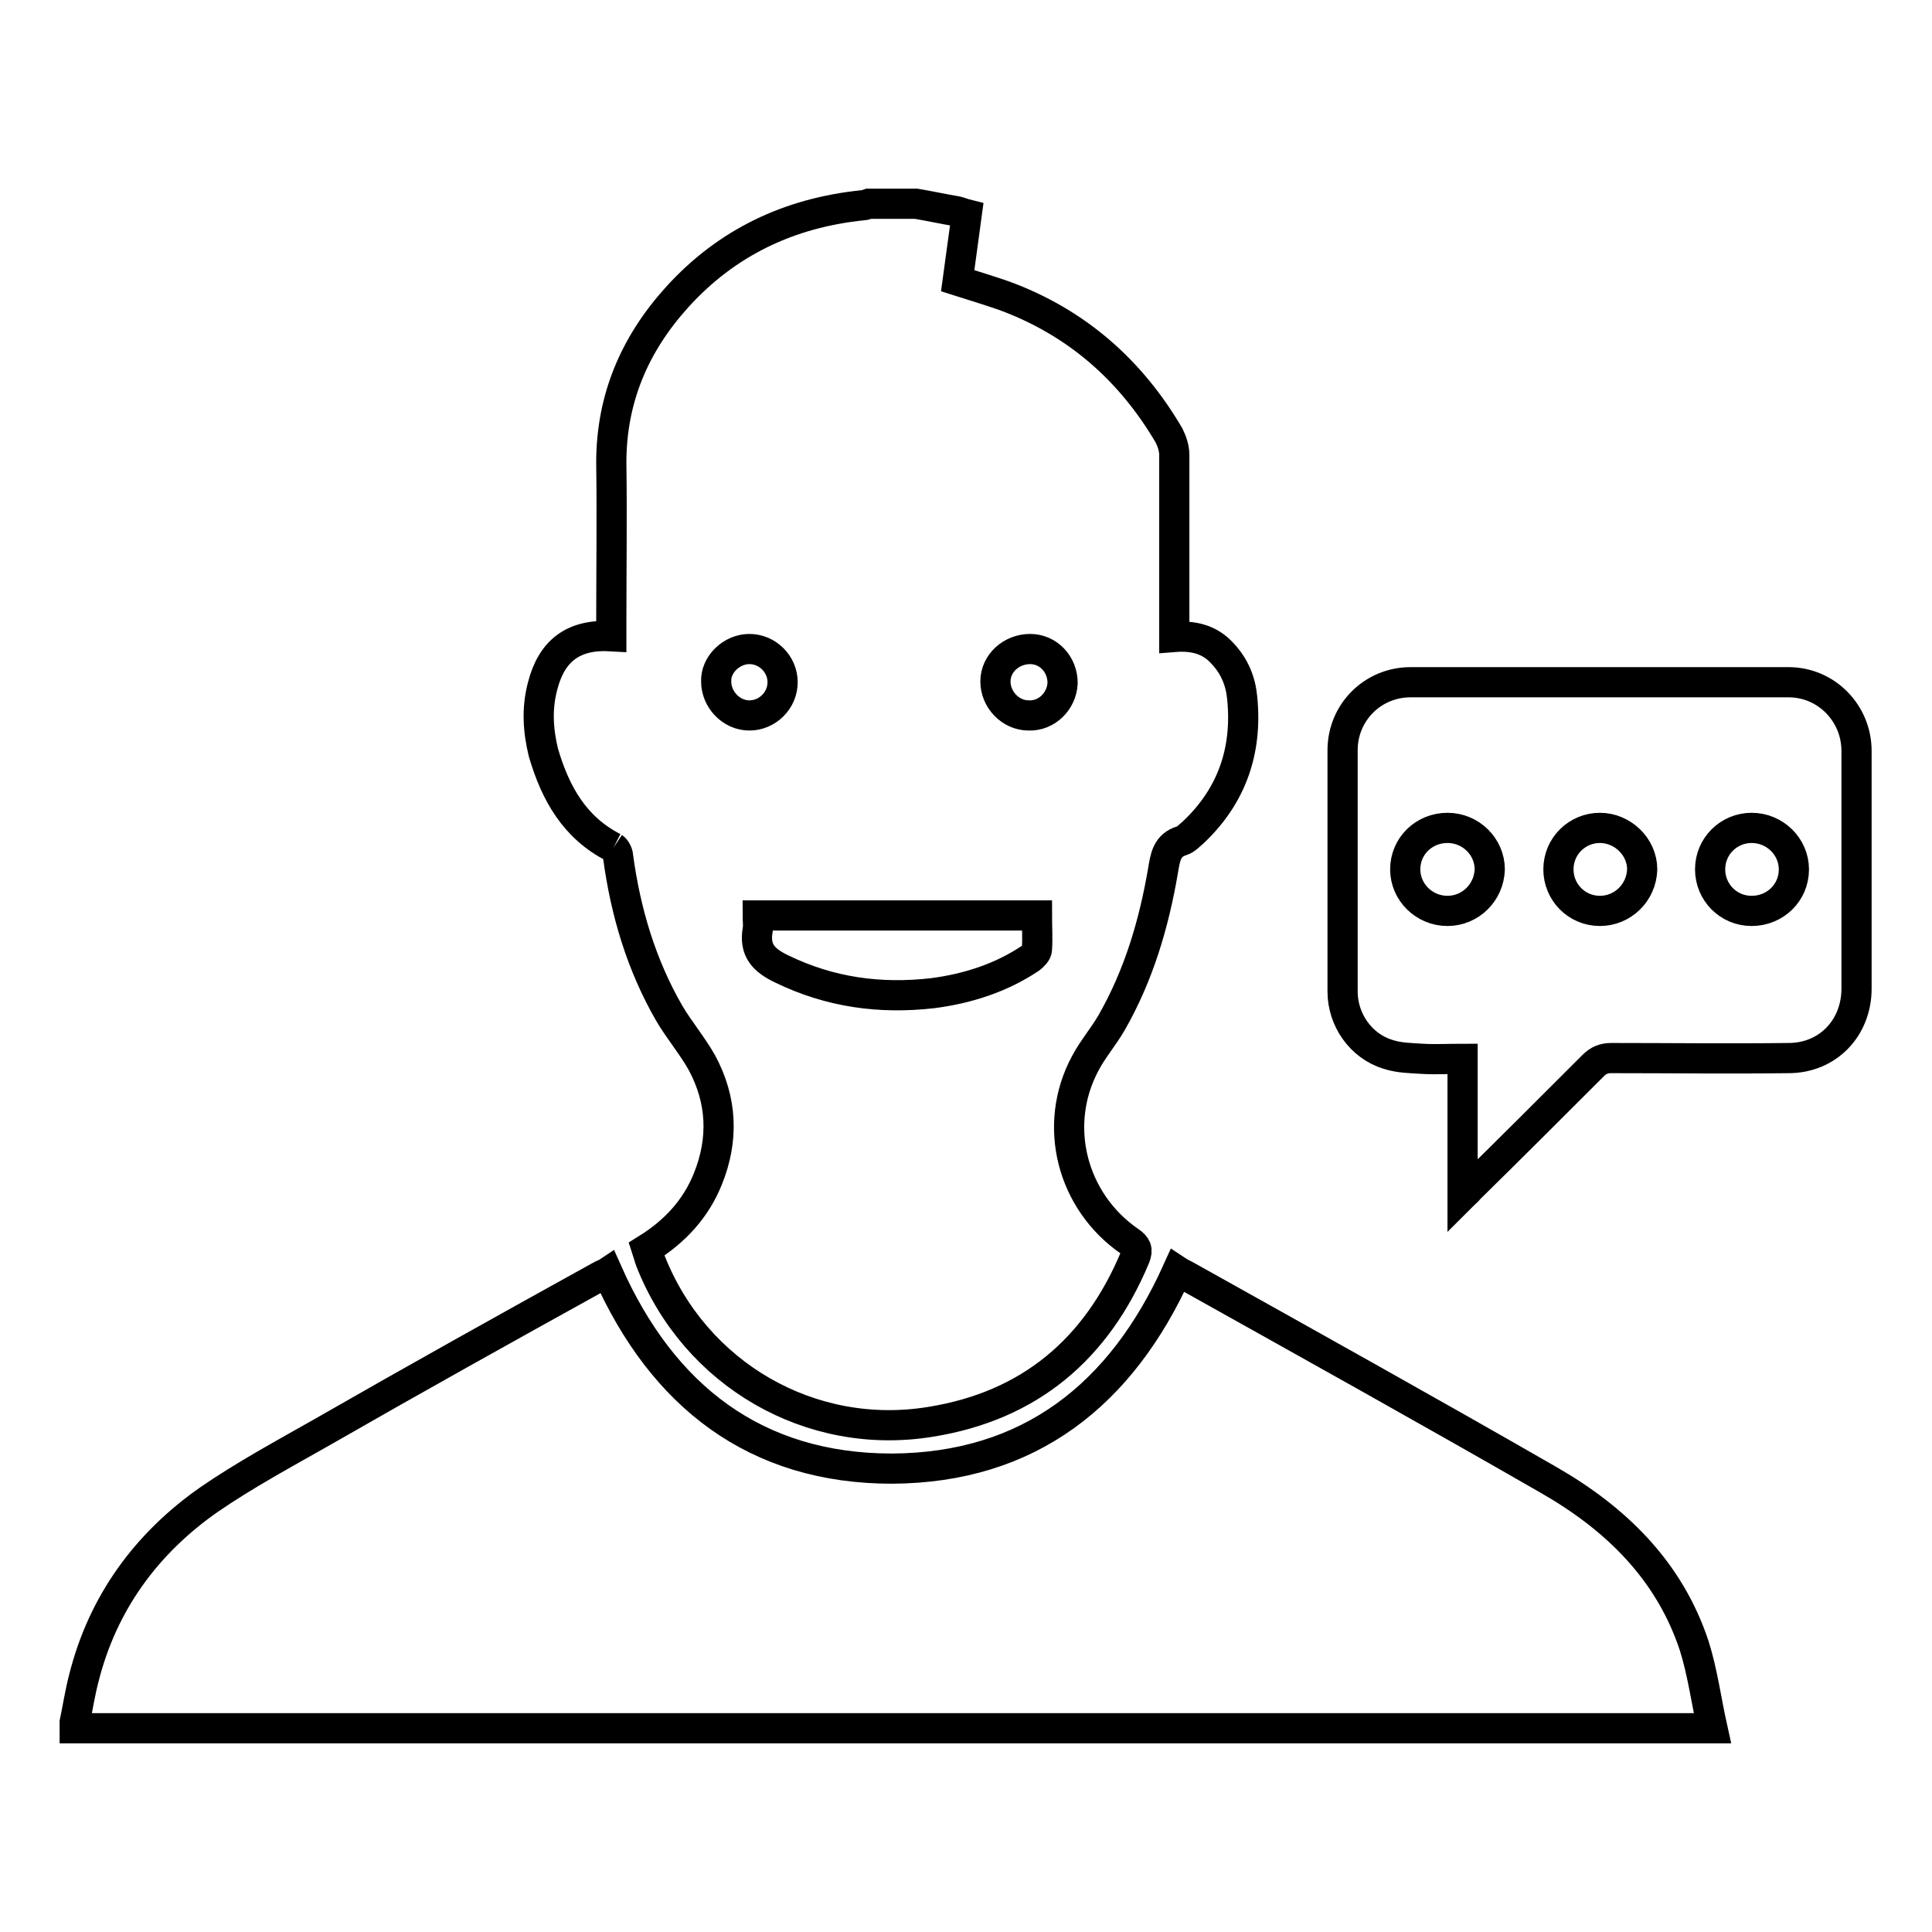 <?xml version="1.0" encoding="utf-8"?>
<!-- Svg Vector Icons : http://www.onlinewebfonts.com/icon -->
<!DOCTYPE svg PUBLIC "-//W3C//DTD SVG 1.1//EN" "http://www.w3.org/Graphics/SVG/1.1/DTD/svg11.dtd">
<svg version="1.1" xmlns="http://www.w3.org/2000/svg" xmlns:xlink="http://www.w3.org/1999/xlink" x="0px" y="0px" viewBox="0 0 256 256" enable-background="new 0 0 256 256" xml:space="preserve">
<g> <path stroke-width="4" fill-opacity="0" stroke="#000000"  d="M81.3,112.3c0.3,0.2,0.6,0.8,0.6,1.2c1,7.4,3.1,14.4,6.8,20.8c1.3,2.2,3,4.2,4.3,6.5 c2.7,5,2.9,10.2,0.8,15.4c-1.6,4-4.4,7-8.1,9.3c0.2,0.6,0.3,1.1,0.5,1.6c5.9,15,21.2,23.9,37.1,21.3c13.1-2.1,22-9.6,27.1-21.8 c0.4-1,0.2-1.5-0.7-2.1c-7.7-5.3-10.3-15.4-5.9-23.6c1-1.9,2.4-3.5,3.5-5.4c3.6-6.3,5.6-13.1,6.8-20.1c0.3-1.8,0.5-3.4,2.5-4 c0.6-0.2,1-0.7,1.5-1.1c5.1-4.8,7.2-10.8,6.5-17.8c-0.2-2.2-1-4.2-2.6-5.9c-1.7-1.9-3.9-2.4-6.4-2.2v-1.5c0-7.5,0-15.1,0-22.6 c0-0.9-0.3-1.8-0.7-2.6c-5.1-8.7-12.3-15-21.8-18.5c-2-0.7-4-1.3-6.2-2c0.4-2.9,0.8-5.8,1.2-8.8c-0.4-0.1-0.9-0.3-1.3-0.4 c-1.8-0.3-3.6-0.7-5.4-1h-6.3c-0.3,0.1-0.5,0.2-0.8,0.2c-9.7,1-18,4.9-24.6,12.2c-5.6,6.2-8.7,13.4-8.7,21.9c0.1,7.2,0,14.4,0,21.6 v1.4c-5-0.3-7.9,1.9-9.1,6.6c-0.8,3-0.6,5.9,0.1,8.8C73.6,105.2,76.2,109.7,81.3,112.3 M136.5,86c2.4,0,4.3,2,4.3,4.5 c-0.1,2.4-2.1,4.4-4.5,4.3c-2.4,0-4.4-2.1-4.4-4.5C131.9,87.9,134,86,136.5,86 M137.4,121.3c0,1.5,0.1,3,0,4.5 c0,0.4-0.5,0.9-0.9,1.2c-3.9,2.6-8.3,4-12.9,4.6c-7,0.8-13.6-0.1-20-3.2c-2.3-1.1-3.7-2.4-3.2-5.2c0.1-0.6,0-1.2,0-1.9H137.4z  M99.3,86c2.4,0,4.4,2,4.4,4.4c0,2.4-2,4.4-4.4,4.4c-2.4,0-4.4-2.1-4.4-4.5C94.8,88.1,96.9,86,99.3,86 M205.2,196.1 c-16-9.2-32-18.1-48.1-27.1c-0.4-0.2-0.8-0.4-1.1-0.6c-7.4,16.4-19.6,26.1-37.8,26.2c-18.1,0-30.4-9.6-37.7-26 c-0.3,0.2-0.7,0.3-1,0.5c-12.3,6.8-24.5,13.6-36.7,20.6c-5.1,2.9-10.3,5.7-15.1,9c-8.3,5.8-14.1,13.7-16.6,23.7 c-0.5,1.9-0.8,3.9-1.2,5.8v0.8h217c-0.8-3.6-1.3-7.4-2.4-10.9C221.2,208.1,214.1,201.2,205.2,196.1 M246,99.5c0-5-4-9.1-9-9.1 c-16.7,0-33.4,0-50.1,0c-5,0-9,4-9,9c0,10.7,0,21.4,0,32c0,3.7,2.4,7.2,6,8.3c1.5,0.5,3.1,0.5,4.6,0.6c1.7,0.1,3.5,0,5.3,0v18.1 c0.4-0.4,0.7-0.6,0.8-0.8c5.5-5.4,11-10.9,16.5-16.4c0.7-0.7,1.4-1,2.4-1c7.8,0,15.6,0.1,23.5,0c5.2,0,9-4,9-9.2 C246,120.6,246,110.1,246,99.5 M191.8,120.7c-3.1,0-5.6-2.5-5.6-5.5c0-3.1,2.5-5.5,5.6-5.5c3.1,0,5.6,2.5,5.6,5.5 C197.3,118.3,194.8,120.7,191.8,120.7 M212,120.7c-3.1,0-5.5-2.5-5.5-5.5c0-3.1,2.5-5.5,5.5-5.5s5.6,2.5,5.6,5.5 C217.5,118.3,215,120.7,212,120.7 M232.1,120.7c-3.1,0-5.5-2.5-5.5-5.5c0-3.1,2.5-5.5,5.5-5.5c3.1,0,5.6,2.5,5.6,5.5 C237.7,118.3,235.2,120.7,232.1,120.7"/></g>
</svg>
